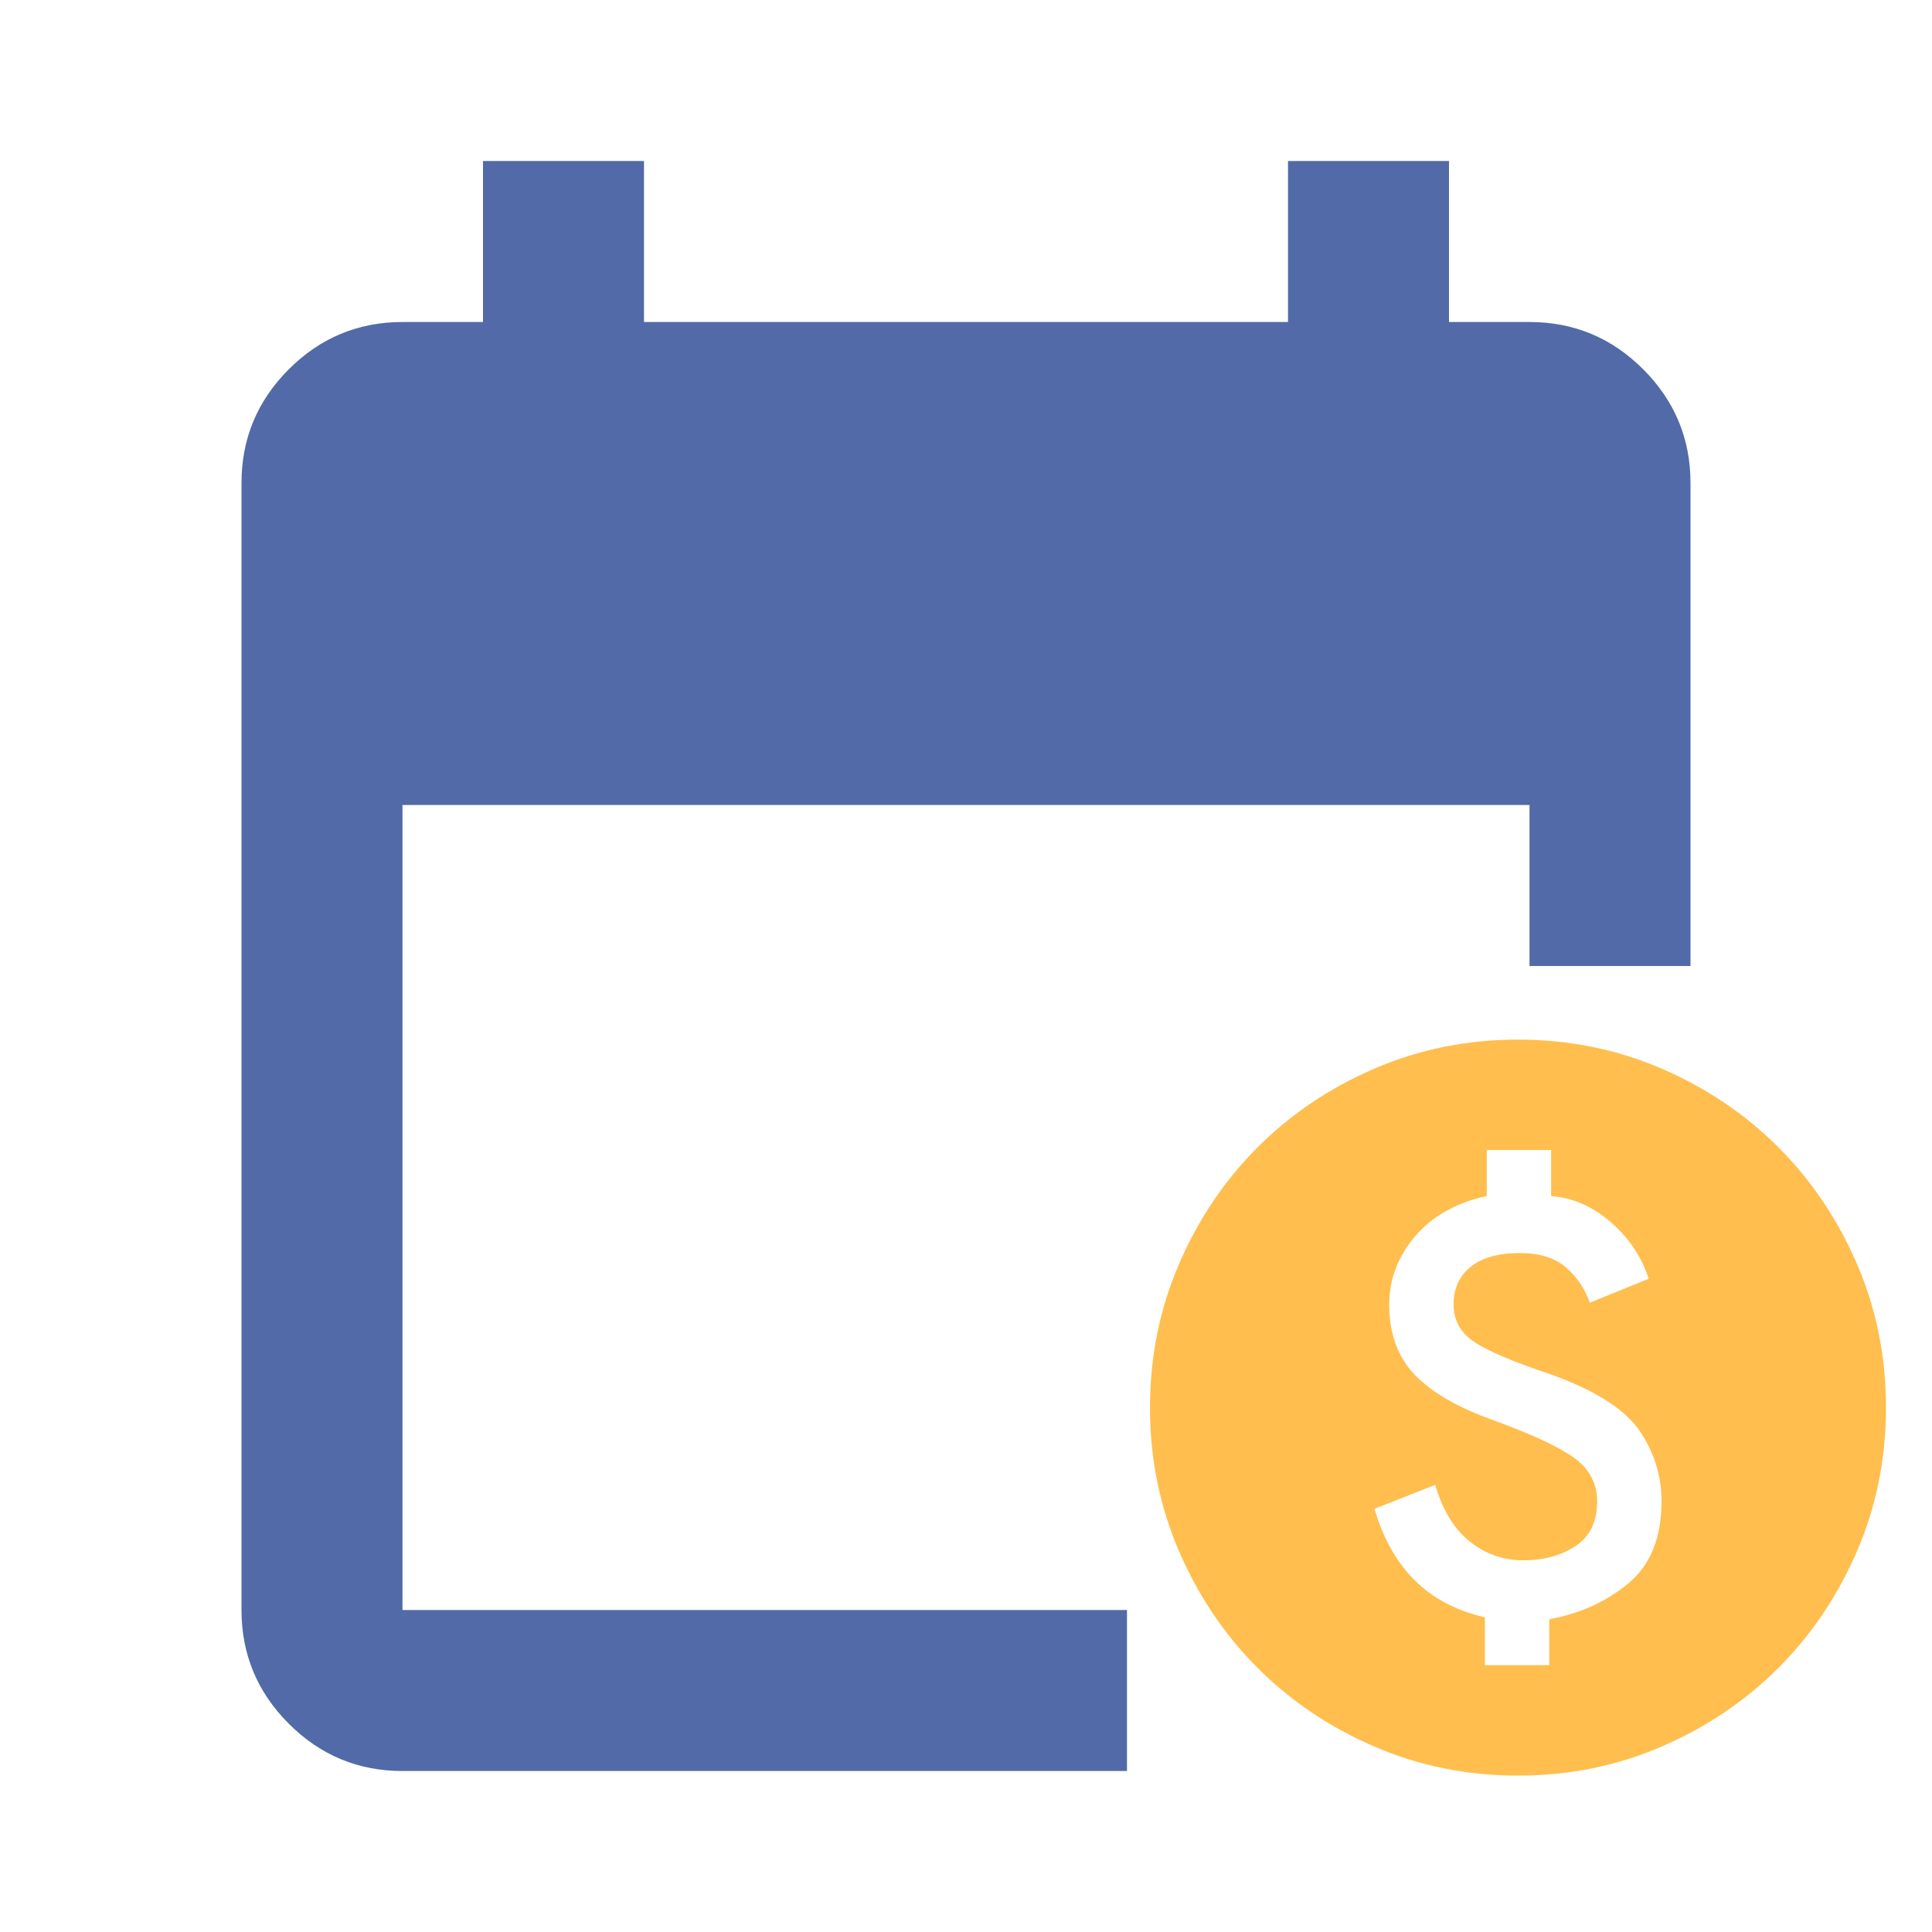 <svg width="70" height="70" viewBox="0 0 70 70" fill="none" xmlns="http://www.w3.org/2000/svg">
<g clip-path="url(#clip0_118_2)">
<mask id="mask0_118_2" style="mask-type:alpha" maskUnits="userSpaceOnUse" x="0" y="0" width="70" height="70">
<rect width="70" height="70" fill="#D9D9D9"/>
</mask>
<g mask="url(#mask0_118_2)">
<path fill-rule="evenodd" clip-rule="evenodd" d="M10.463 62.453C11.606 63.596 12.979 64.167 14.583 64.167H40.833V58.333H14.583V29.167H55.417V35H61.25V17.5C61.25 15.896 60.679 14.523 59.536 13.38C58.394 12.238 57.021 11.667 55.417 11.667H52.5V5.833H46.667V11.667H23.333V5.833H17.5V11.667H14.583C12.979 11.667 11.606 12.238 10.463 13.38C9.321 14.523 8.75 15.896 8.75 17.5V58.333C8.75 59.938 9.321 61.311 10.463 62.453Z" fill="#526AA7"/>
</g>
<mask id="mask1_118_2" style="mask-type:alpha" maskUnits="userSpaceOnUse" x="39" y="35" width="32" height="32">
<rect x="39" y="35" width="32" height="32" fill="#D9D9D9"/>
</mask>
<g mask="url(#mask1_118_2)">
<path d="M53.8 60.333H56.133V58.667C57.245 58.467 58.2 58.033 59 57.367C59.8 56.7 60.2 55.711 60.2 54.4C60.2 53.467 59.933 52.611 59.4 51.833C58.867 51.056 57.8 50.378 56.2 49.8C54.867 49.356 53.944 48.967 53.433 48.633C52.922 48.3 52.667 47.844 52.667 47.267C52.667 46.689 52.872 46.233 53.283 45.9C53.694 45.567 54.289 45.4 55.067 45.4C55.778 45.4 56.333 45.572 56.733 45.917C57.133 46.261 57.422 46.689 57.6 47.2L59.733 46.333C59.489 45.556 59.039 44.878 58.383 44.3C57.728 43.722 57 43.4 56.2 43.333V41.667H53.867V43.333C52.756 43.578 51.889 44.067 51.267 44.8C50.645 45.533 50.333 46.356 50.333 47.267C50.333 48.311 50.639 49.156 51.25 49.8C51.861 50.444 52.822 51 54.133 51.467C55.533 51.978 56.506 52.433 57.05 52.833C57.594 53.233 57.867 53.756 57.867 54.4C57.867 55.133 57.606 55.672 57.083 56.017C56.561 56.361 55.933 56.533 55.2 56.533C54.467 56.533 53.817 56.306 53.25 55.85C52.683 55.395 52.267 54.711 52 53.8L49.8 54.667C50.111 55.733 50.594 56.594 51.25 57.25C51.906 57.906 52.756 58.356 53.8 58.6V60.333ZM55 64.333C53.156 64.333 51.422 63.983 49.8 63.283C48.178 62.583 46.767 61.633 45.567 60.433C44.367 59.233 43.417 57.822 42.717 56.2C42.017 54.578 41.667 52.844 41.667 51C41.667 49.156 42.017 47.422 42.717 45.8C43.417 44.178 44.367 42.767 45.567 41.567C46.767 40.367 48.178 39.417 49.8 38.717C51.422 38.017 53.156 37.667 55 37.667C56.844 37.667 58.578 38.017 60.2 38.717C61.822 39.417 63.233 40.367 64.433 41.567C65.633 42.767 66.583 44.178 67.283 45.8C67.983 47.422 68.333 49.156 68.333 51C68.333 52.844 67.983 54.578 67.283 56.2C66.583 57.822 65.633 59.233 64.433 60.433C63.233 61.633 61.822 62.583 60.2 63.283C58.578 63.983 56.844 64.333 55 64.333Z" fill="#FFBE4D"/>
</g>
</g>
<defs>
<clipPath id="clip0_118_2">
<rect width="70" height="70" fill="white"/>
</clipPath>
</defs>
</svg>
